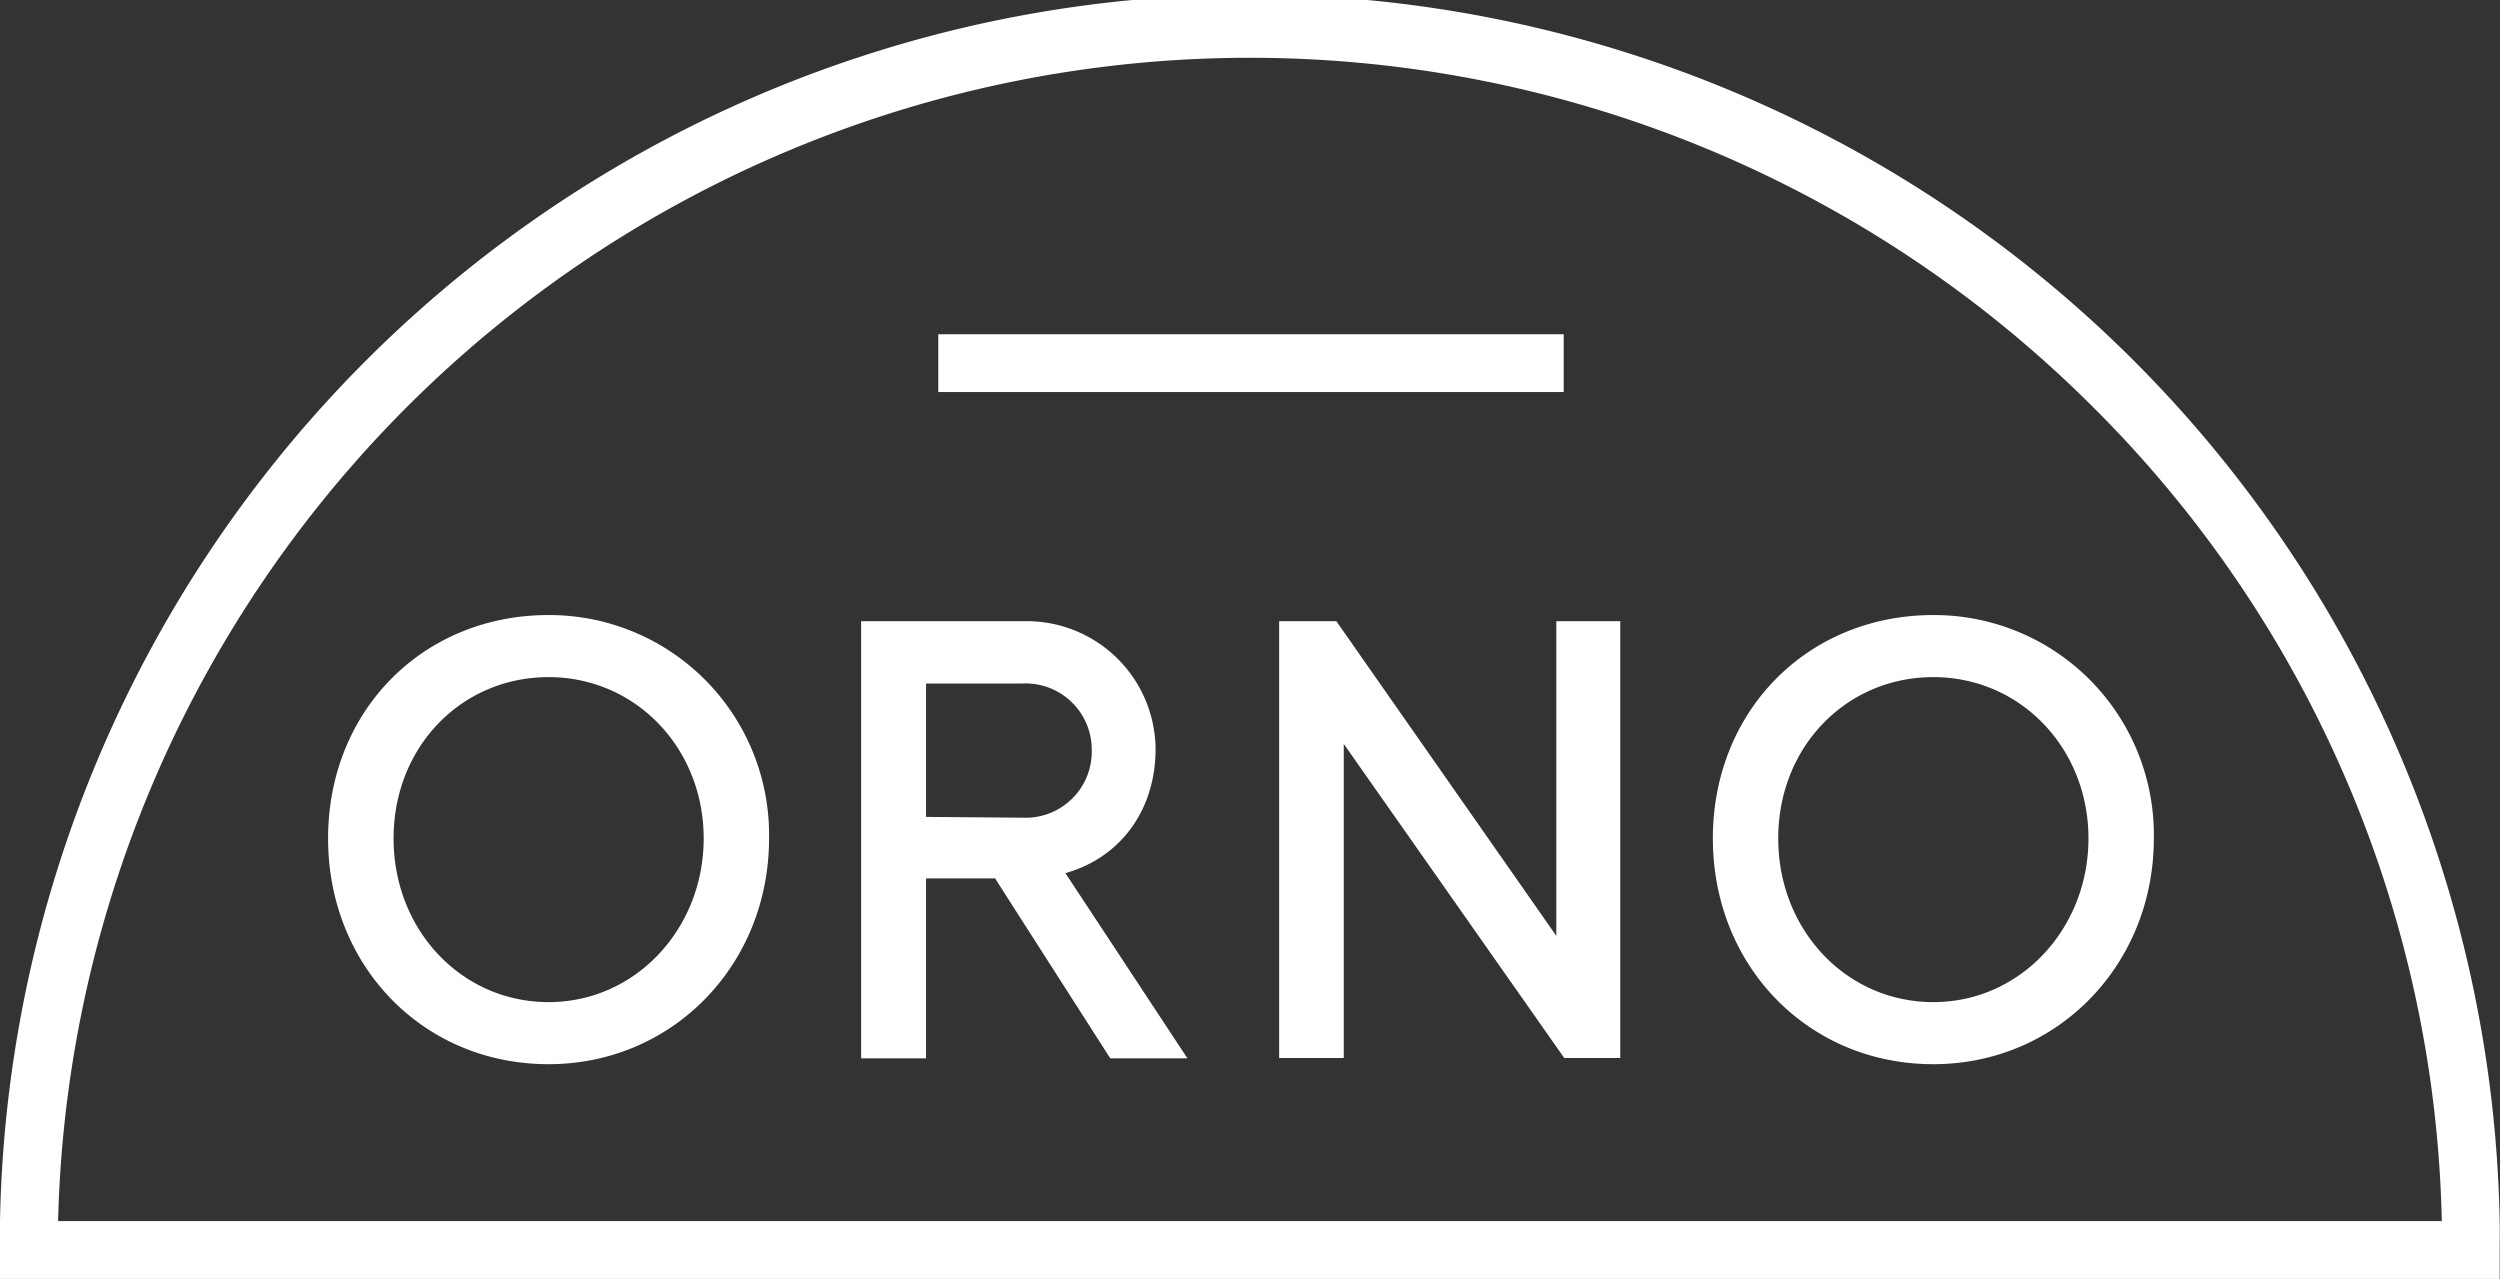 <svg viewBox="0 0 226.77 116.01" xmlns="http://www.w3.org/2000/svg"><rect x="0" y="0" width="226.77" height="116.01" fill="#333333" stroke="none"/><g fill="#fff"><path d="m226.74 110.76a113.39 113.39 0 0 0 -226.74 0v2.63s0 1.75 0 2.62h226.74c0-.87 0-1.75 0-2.62s.02-1.75 0-2.63zm-221.47 0a108.14 108.14 0 0 1 184.58-73.84 107.36 107.36 0 0 1 31.64 73.84z"/><path d="m85.11 30.32h56.73v5.24h-56.73z"/><path d="m49.76 55.79c-11.42 0-20 8.71-20 20.26s8.61 20.48 20 20.48c11.24 0 20-9 20-20.48a19.94 19.94 0 0 0 -20-20.26zm0 35.11c-7.89 0-14.06-6.53-14.06-14.85s6.17-14.63 14.06-14.63 14.07 6.43 14.07 14.63-6.18 14.85-14.07 14.85z"/><path d="m96.82 79.15c4.92-1.47 8-5.76 8-11.22a11.69 11.69 0 0 0 -12-11.58h-14.71v39.65h5.89v-16.32h6.3v.06l10.41 16.26h7l-11.07-16.8zm-12.82-5.05v-.1-12h8.74a6 6 0 0 1 6.29 6 6 6 0 0 1 -6.29 6.17z"/><path d="m141.17 84.89-19.95-28.54h-5.19v39.62h5.86v-28.49l20 28.49h5.08v-39.62h-5.8z"/><path d="m175.37 55.79c-11.42 0-20 8.71-20 20.26s8.62 20.48 20 20.48c11.24 0 20-9 20-20.48a19.94 19.94 0 0 0 -20-20.26zm0 35.11c-7.89 0-14.07-6.53-14.07-14.85s6.18-14.63 14.07-14.63 14.07 6.43 14.07 14.63-6.18 14.85-14.07 14.85z"/></g></svg>